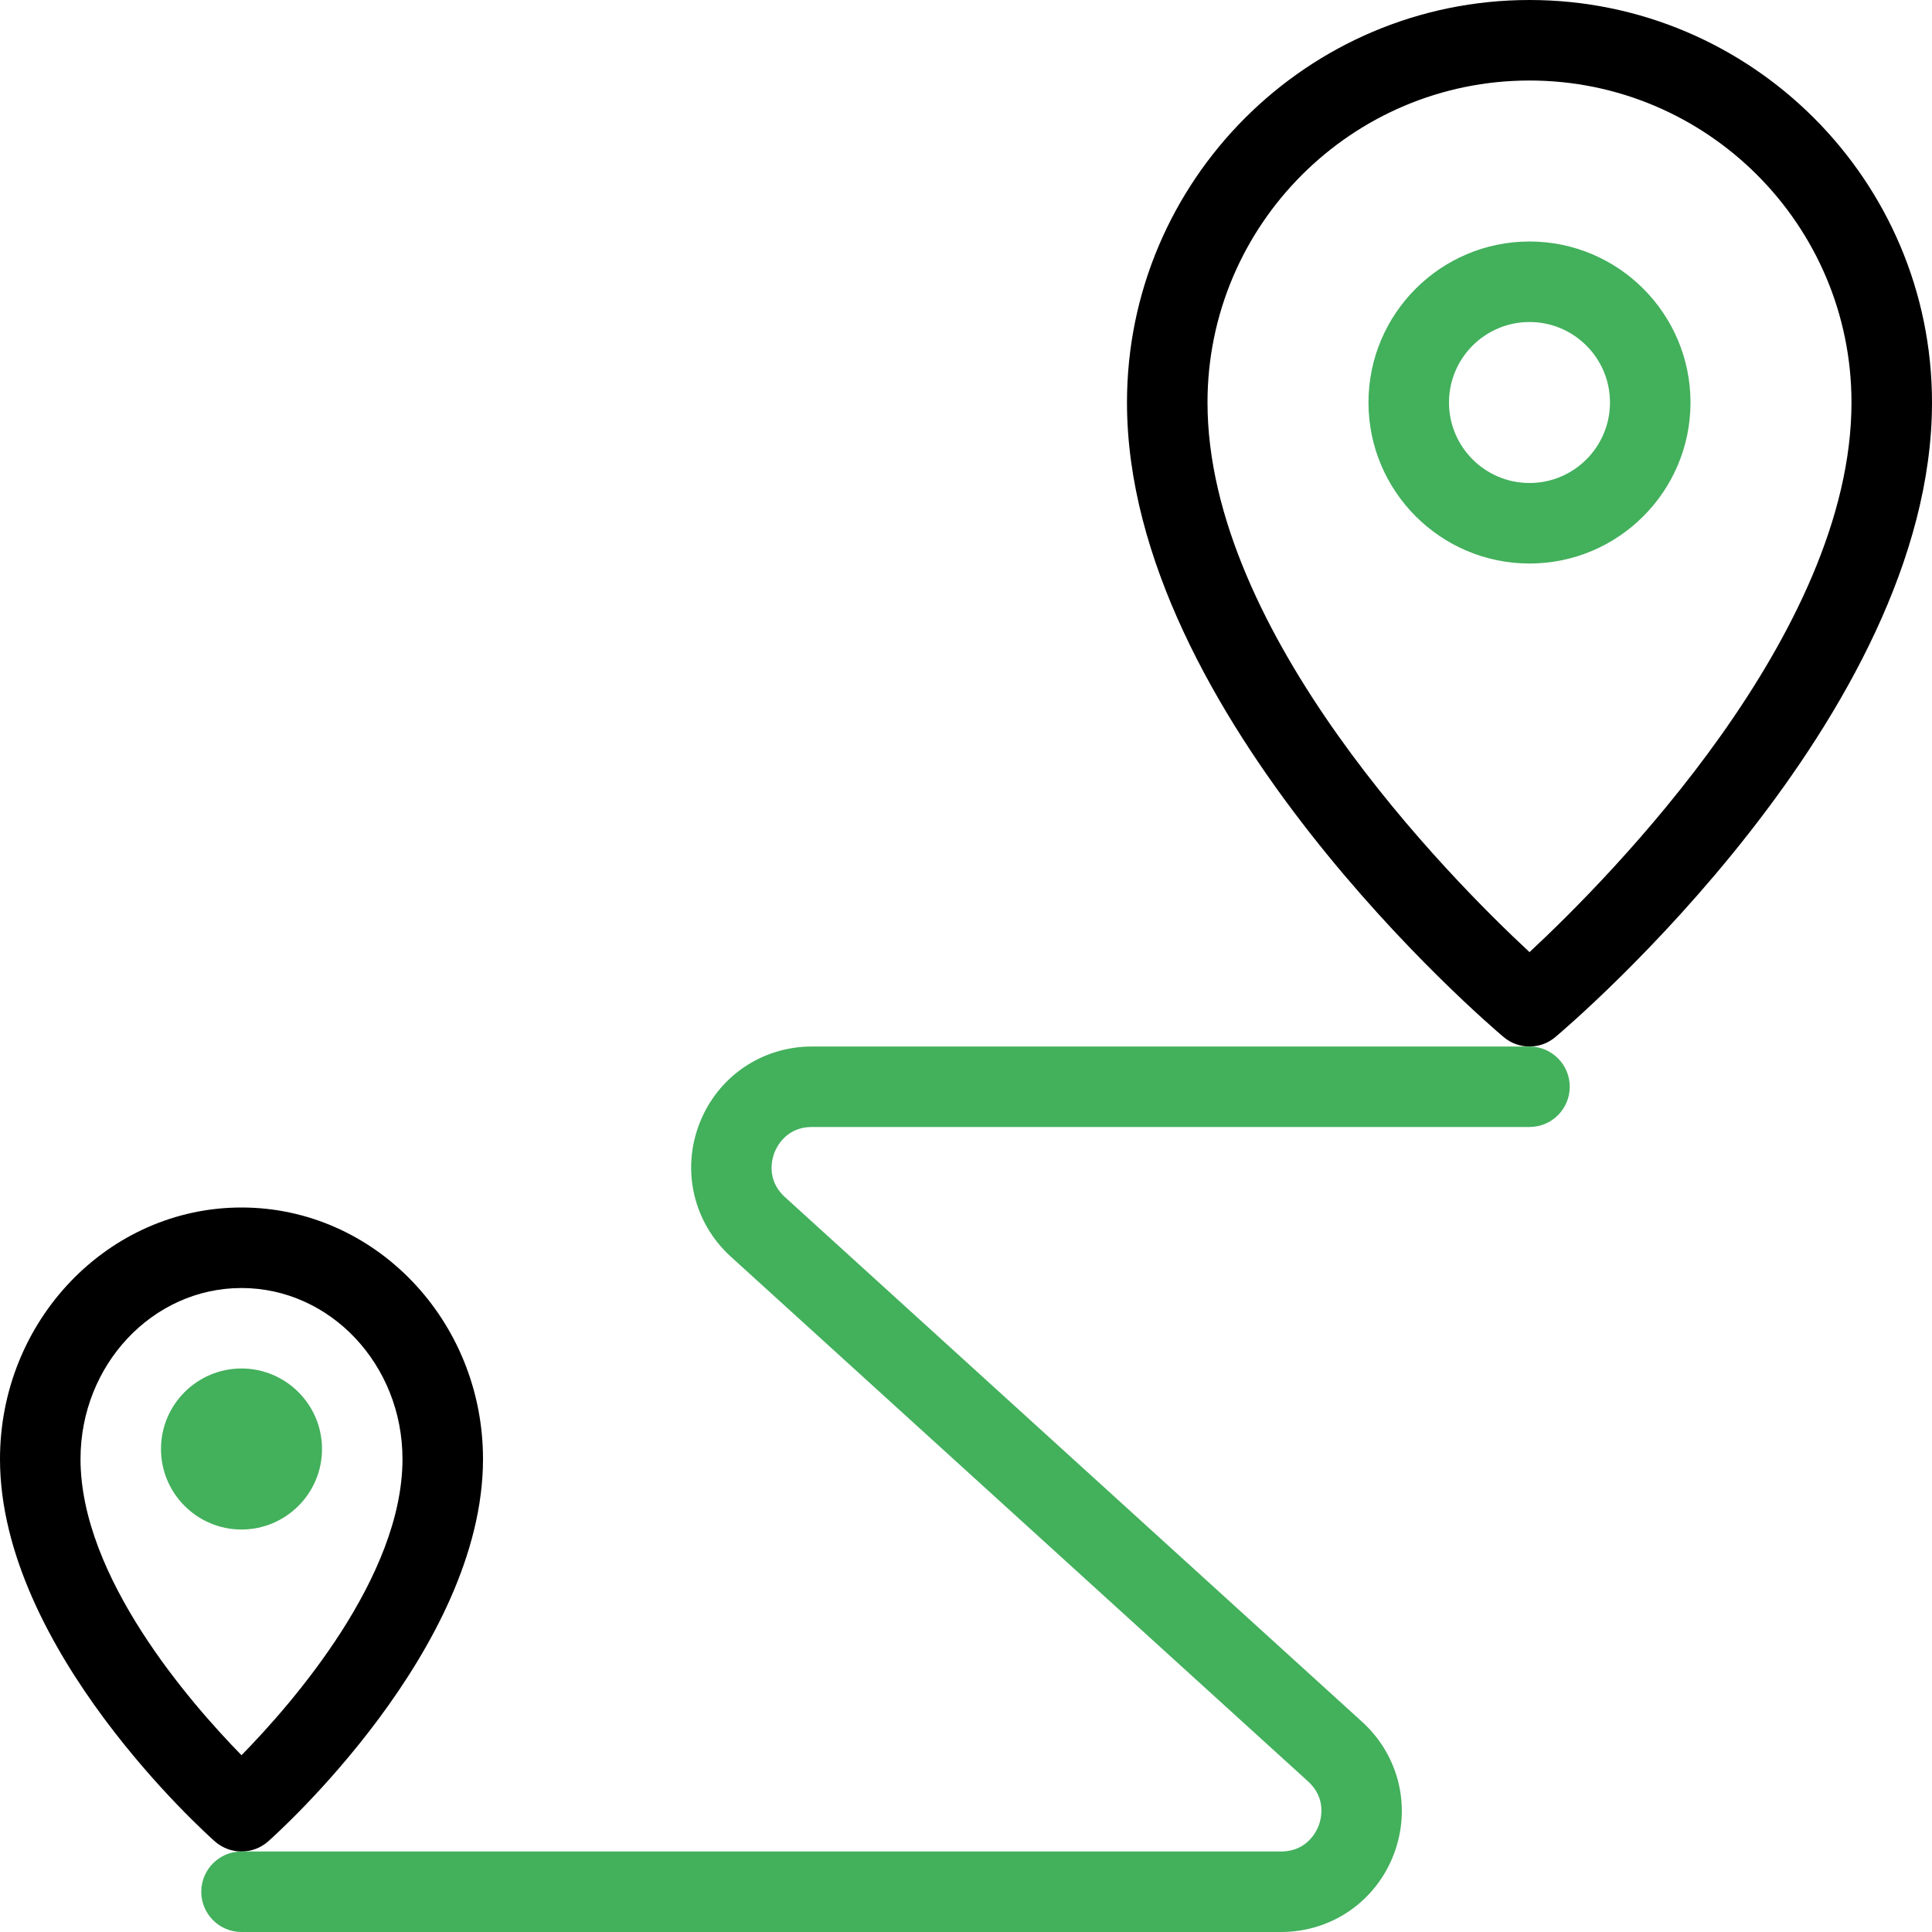 <svg width="40" height="40" viewBox="0 0 40 40" fill="none" xmlns="http://www.w3.org/2000/svg">
<g id="delivery 1" clip-path="url(#clip0_326_5707)">
<path id="Vector" d="M31.667 21.667C31.475 21.667 31.285 21.602 31.13 21.47C30.812 21.203 23.333 14.823 23.333 8.333C23.333 3.738 27.072 0 31.667 0C36.262 0 40 3.738 40 8.333C40 14.823 32.522 21.203 32.203 21.47C32.048 21.602 31.858 21.667 31.667 21.667ZM31.667 1.667C27.99 1.667 25 4.657 25 8.333C25 13.113 29.995 18.16 31.667 19.713C33.338 18.158 38.333 13.113 38.333 8.333C38.333 4.657 35.343 1.667 31.667 1.667Z" fill="black"/>
<path id="Vector_2" d="M31.667 11.667C29.828 11.667 28.333 10.172 28.333 8.333C28.333 6.495 29.828 5 31.667 5C33.505 5 35 6.495 35 8.333C35 10.172 33.505 11.667 31.667 11.667ZM31.667 6.667C30.748 6.667 30 7.413 30 8.333C30 9.253 30.748 10 31.667 10C32.585 10 33.333 9.253 33.333 8.333C33.333 7.413 32.585 6.667 31.667 6.667Z" fill="#43B05C"/>
<path id="Vector_3" d="M5 38.333C4.803 38.333 4.605 38.263 4.447 38.123C4.267 37.963 0 34.142 0 30.208C0 27.337 2.243 25 5 25C7.757 25 10 27.337 10 30.208C10 34.142 5.733 37.963 5.553 38.123C5.395 38.263 5.197 38.333 5 38.333ZM5 26.667C3.162 26.667 1.667 28.255 1.667 30.208C1.667 32.647 3.927 35.243 5 36.34C6.073 35.245 8.333 32.647 8.333 30.208C8.333 28.255 6.838 26.667 5 26.667Z" fill="black"/>
<path id="Vector_4" d="M26.523 40H5C4.54 40 4.167 39.627 4.167 39.167C4.167 38.707 4.54 38.333 5 38.333H26.523C27.053 38.333 27.252 37.927 27.3 37.802C27.348 37.677 27.475 37.24 27.083 36.883L15.13 26.017C14.36 25.315 14.105 24.235 14.48 23.265C14.855 22.293 15.77 21.667 16.81 21.667H31.667C32.127 21.667 32.5 22.04 32.5 22.5C32.5 22.96 32.127 23.333 31.667 23.333H16.81C16.28 23.333 16.082 23.74 16.033 23.865C15.985 23.99 15.858 24.427 16.25 24.783L28.203 35.65C28.973 36.352 29.228 37.432 28.853 38.402C28.478 39.373 27.563 40 26.523 40Z" fill="#43B05C"/>
<path id="Vector_5" d="M5 31.667C4.082 31.667 3.333 30.92 3.333 30C3.333 29.08 4.082 28.333 5 28.333C5.918 28.333 6.667 29.08 6.667 30C6.667 30.92 5.918 31.667 5 31.667Z" fill="#43B05C"/>
</g>
<defs>
<clipPath id="clip0_326_5707">
<rect width="40" height="40" fill="white"/>
</clipPath>
</defs>
</svg>
